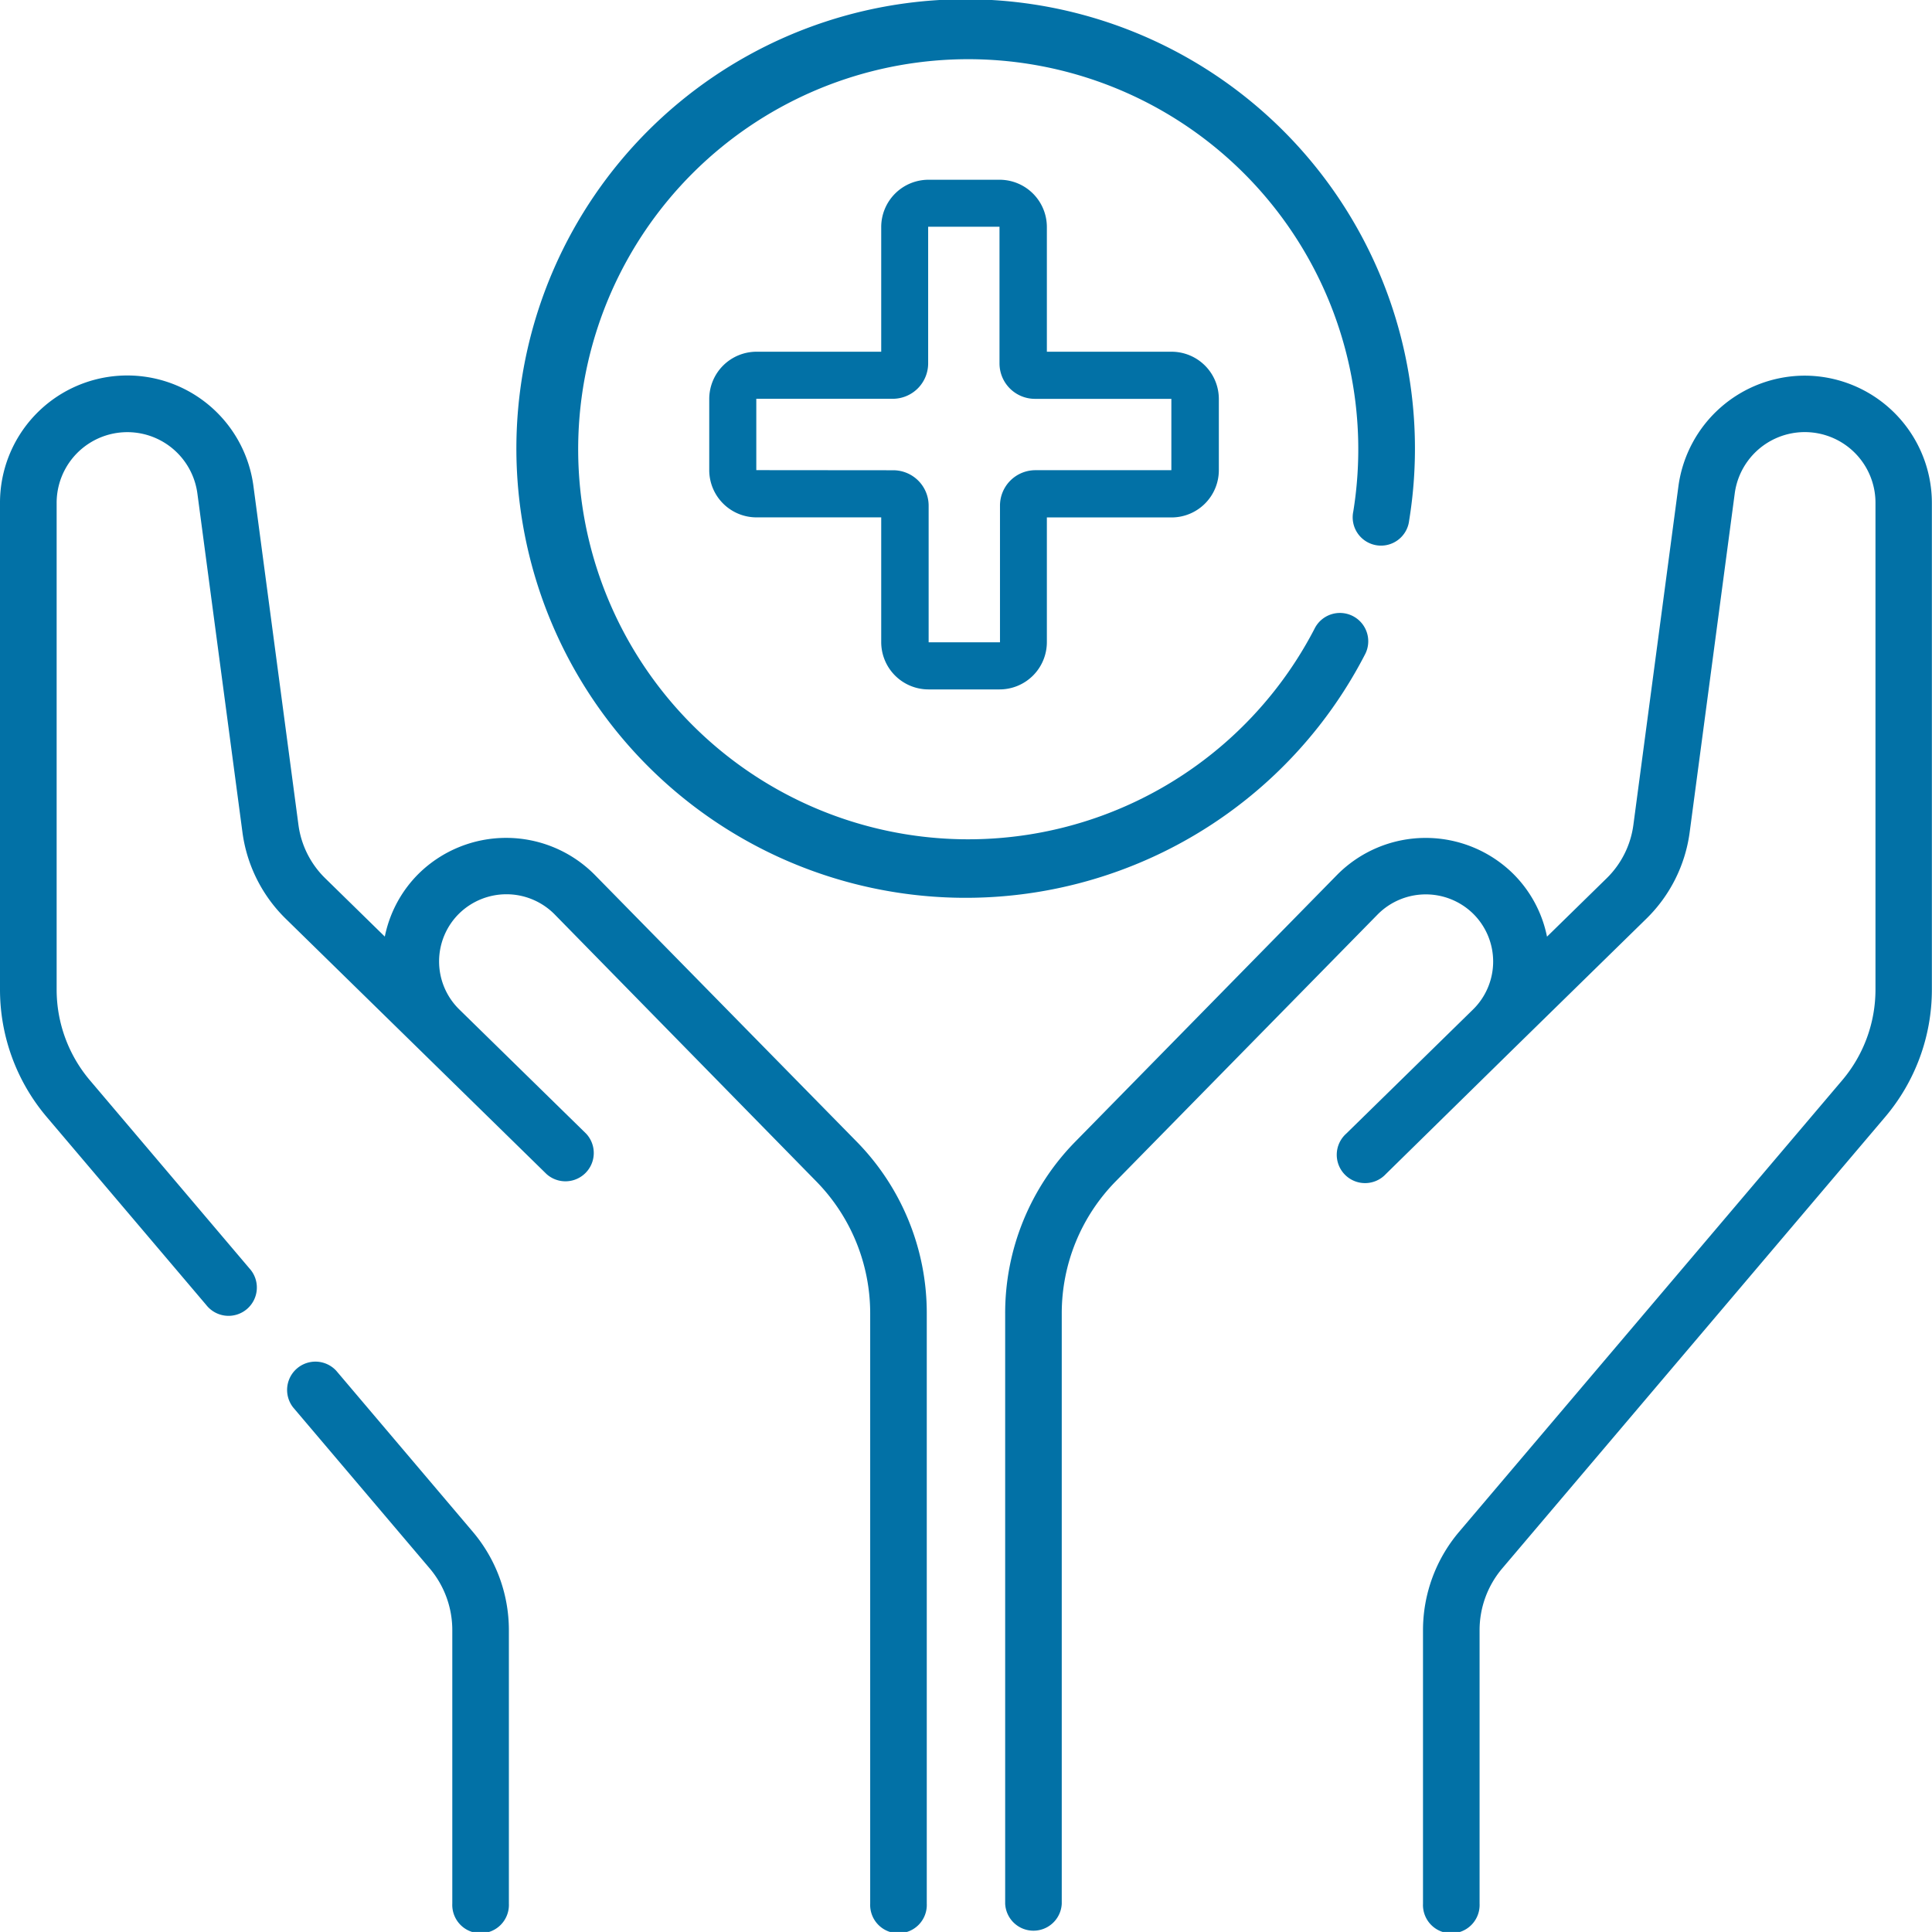 <svg xmlns="http://www.w3.org/2000/svg" width="32.062" height="32.061" viewBox="0 0 32.062 32.061">
  <g id="Adani_ic_4" transform="translate(-52 -151)">
    <g id="Group_10853" data-name="Group 10853" transform="translate(52 151)">
      <g id="Group_10595" data-name="Group 10595" transform="translate(0 0)">
        <g id="Group_10593" data-name="Group 10593">
          <g id="healthcare">
            <path id="Path_2569" data-name="Path 2569" d="M9.866,14.514a2.07,2.07,0,0,0-2.912-.021,2.039,2.039,0,0,0-.568,1.05l-.992-.971a1.518,1.518,0,0,1-.441-.881L4.206,8.068A2.112,2.112,0,0,0,0,8.346v8.077a3.269,3.269,0,0,0,.775,2.113l2.648,3.121a.47.47,0,1,0,.716-.608L1.492,17.928a2.329,2.329,0,0,1-.552-1.505V8.346a1.173,1.173,0,0,1,2.336-.154l.748,5.624a2.461,2.461,0,0,0,.715,1.428l2.225,2.178h0l2.106,2.062a.47.47,0,0,0,.657-.671L7.62,16.75a1.115,1.115,0,0,1,0-1.59,1.124,1.124,0,0,1,1.581.011L13.541,19.6a3.125,3.125,0,0,1,.9,2.2v9.791a.47.47,0,1,0,.939,0V21.8a4.059,4.059,0,0,0-1.169-2.86ZM5.581,22.749a.47.47,0,0,0-.716.608L7.13,26.027a1.585,1.585,0,0,1,.376,1.024v4.54a.47.47,0,1,0,.939,0v-4.54a2.526,2.526,0,0,0-.6-1.632Zm17.067-11.88a.47.47,0,1,0-.834-.433,6.473,6.473,0,1,1,.644-1.947.47.47,0,1,0,.927.15,7.456,7.456,0,1,0-.737,2.23Zm7.3-4.635a2.119,2.119,0,0,0-2.094,1.834l-.748,5.624a1.518,1.518,0,0,1-.441.881l-.992.971a2.038,2.038,0,0,0-.568-1.05,2.069,2.069,0,0,0-2.912.021L17.85,18.941a4.059,4.059,0,0,0-1.169,2.86v9.791a.47.47,0,0,0,.939,0V21.8a3.125,3.125,0,0,1,.9-2.2l4.345-4.427a1.124,1.124,0,0,1,1.581-.011,1.115,1.115,0,0,1,0,1.59l-2.106,2.062a.47.47,0,1,0,.657.671L25.1,17.421h0l2.225-2.178a2.461,2.461,0,0,0,.715-1.428l.748-5.624a1.173,1.173,0,0,1,2.336.154v8.077a2.329,2.329,0,0,1-.552,1.505L24.215,25.42a2.526,2.526,0,0,0-.6,1.632v4.54a.47.47,0,1,0,.939,0v-4.54a1.585,1.585,0,0,1,.376-1.024l6.355-7.492a3.269,3.269,0,0,0,.775-2.113V8.346a2.115,2.115,0,0,0-2.112-2.112Z" transform="translate(0 0)" fill="#0271a6"/>
          </g>
          <path id="Path_2570" data-name="Path 2570" d="M13.313,10.549h1.181a.785.785,0,0,0,.784-.784V7.695h2.07a.785.785,0,0,0,.784-.784V5.729a.785.785,0,0,0-.784-.784h-2.07V2.875a.785.785,0,0,0-.784-.784H13.313a.785.785,0,0,0-.784.784v2.07h-2.07a.785.785,0,0,0-.784.784V6.91a.785.785,0,0,0,.784.784h2.07v2.07A.785.785,0,0,0,13.313,10.549ZM10.456,6.91l0-1.184h2.264a.588.588,0,0,0,.588-.588l0-2.267,1.184,0V5.139a.588.588,0,0,0,.588.588h2.264l0,0,0,1.184H15.085A.588.588,0,0,0,14.5,7.5l0,2.267-1.184,0V7.5a.588.588,0,0,0-.588-.588Z" transform="translate(2.095 0.892)" fill="#0271a6"/>
        </g>
      </g>
    </g>
  </g>
</svg>
